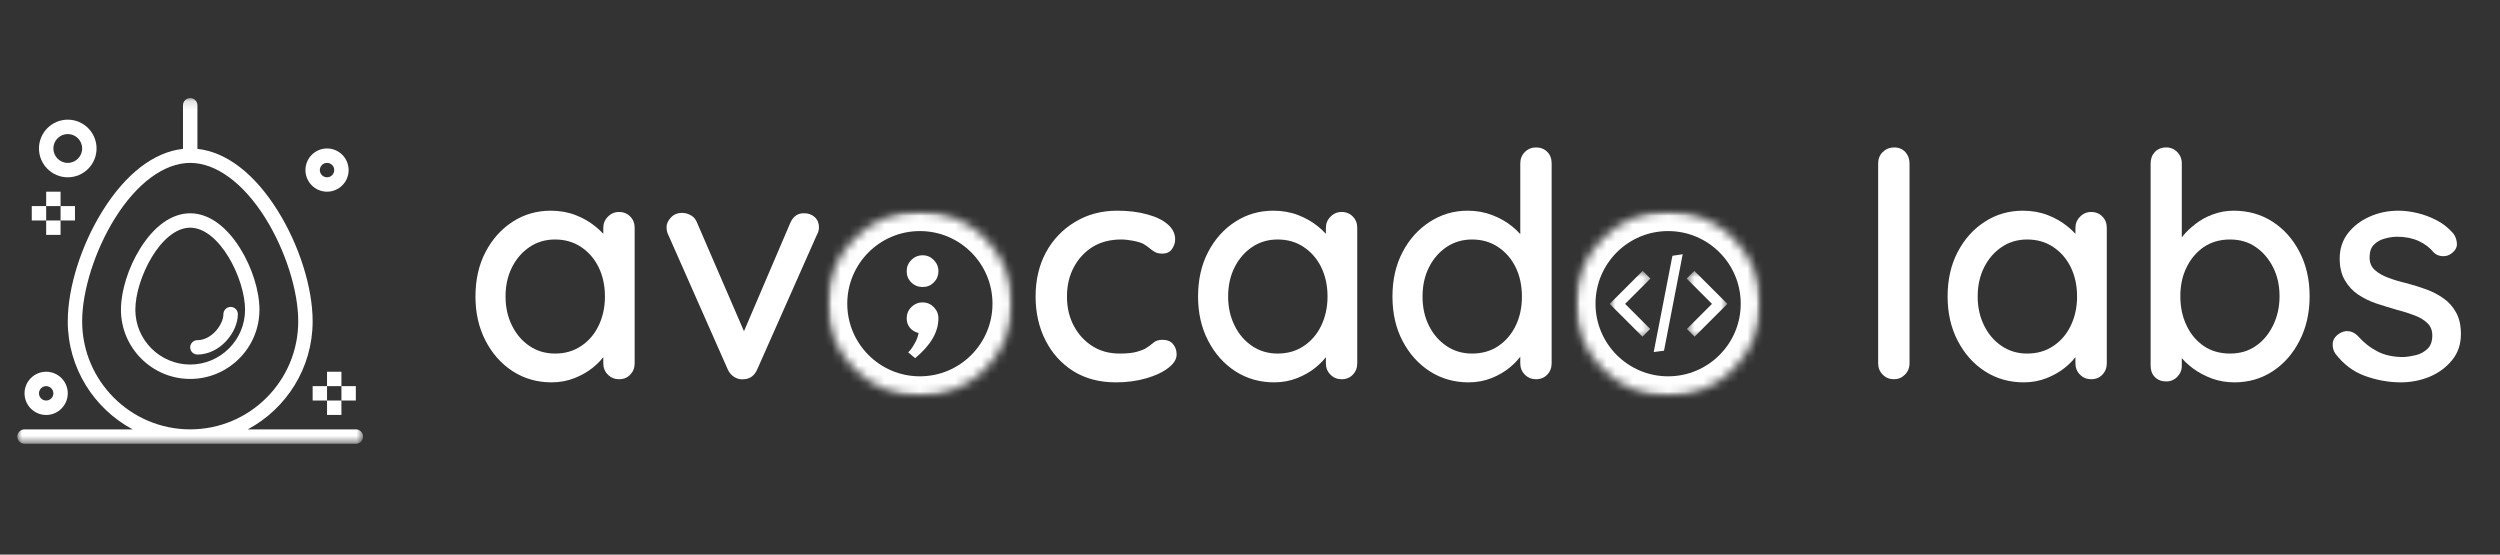 <svg xmlns="http://www.w3.org/2000/svg" width="284" height="63" viewBox="0 0 284 63" fill="none"><rect x="0" y="0" width="284" height="63" fill="#333333" stroke="none"/><path d="M70.326 24.081C70.836 24.081 71.263 24.258 71.597 24.602C71.93 24.935 72.097 25.367 72.097 25.893V41.269C72.097 41.784 71.93 42.216 71.597 42.56C71.263 42.909 70.836 43.081 70.326 43.081C69.826 43.081 69.399 42.909 69.055 42.56C68.706 42.216 68.534 41.784 68.534 41.269V38.706L69.284 38.81C69.284 39.242 69.107 39.722 68.763 40.248C68.43 40.763 67.961 41.263 67.367 41.748C66.768 42.237 66.065 42.638 65.263 42.956C64.456 43.274 63.586 43.435 62.659 43.435C61.034 43.435 59.565 43.019 58.263 42.185C56.956 41.341 55.919 40.18 55.159 38.706C54.393 37.237 54.013 35.56 54.013 33.685C54.013 31.768 54.393 30.081 55.159 28.623C55.919 27.164 56.951 26.018 58.242 25.185C59.534 24.352 60.971 23.935 62.555 23.935C63.581 23.935 64.524 24.102 65.388 24.435C66.248 24.768 66.998 25.201 67.638 25.727C68.289 26.242 68.784 26.789 69.117 27.373C69.461 27.956 69.638 28.508 69.638 29.018L68.534 29.123V25.893C68.534 25.393 68.706 24.972 69.055 24.623C69.399 24.263 69.826 24.081 70.326 24.081ZM63.055 40.164C64.18 40.164 65.164 39.883 66.013 39.31C66.873 38.742 67.539 37.966 68.013 36.977C68.482 35.992 68.722 34.894 68.722 33.685C68.722 32.451 68.482 31.347 68.013 30.373C67.539 29.404 66.873 28.633 66.013 28.06C65.164 27.492 64.18 27.206 63.055 27.206C61.971 27.206 61.003 27.492 60.159 28.06C59.31 28.633 58.643 29.404 58.159 30.373C57.669 31.347 57.43 32.451 57.43 33.685C57.43 34.894 57.669 35.992 58.159 36.977C58.643 37.966 59.31 38.742 60.159 39.31C61.003 39.883 61.971 40.164 63.055 40.164Z" fill="white"></path><path d="M77.492 24.185C77.851 24.185 78.19 24.284 78.513 24.477C78.831 24.659 79.06 24.945 79.2 25.331L84.784 38.248L84.117 38.56L89.763 25.352C90.096 24.576 90.627 24.201 91.367 24.227C91.836 24.227 92.232 24.373 92.555 24.664C92.872 24.956 93.034 25.347 93.034 25.831C93.034 25.972 93.013 26.117 92.971 26.268C92.93 26.425 92.867 26.57 92.784 26.706L86.034 41.935C85.726 42.659 85.221 43.039 84.513 43.081C84.148 43.123 83.794 43.05 83.45 42.852C83.101 42.644 82.836 42.341 82.659 41.935L75.93 26.706C75.872 26.612 75.825 26.487 75.784 26.331C75.742 26.18 75.721 25.998 75.721 25.789C75.721 25.43 75.877 25.076 76.2 24.727C76.518 24.367 76.95 24.185 77.492 24.185Z" fill="white"></path><path d="M126.915 23.935C128.191 23.935 129.321 24.076 130.311 24.352C131.311 24.617 132.087 24.992 132.644 25.477C133.212 25.966 133.498 26.534 133.498 27.185C133.498 27.591 133.373 27.966 133.123 28.31C132.884 28.643 132.529 28.81 132.061 28.81C131.727 28.81 131.446 28.758 131.227 28.643C131.003 28.518 130.795 28.373 130.602 28.206C130.404 28.039 130.17 27.873 129.894 27.706C129.628 27.57 129.238 27.451 128.727 27.352C128.227 27.258 127.774 27.206 127.373 27.206C126.108 27.206 125.019 27.492 124.102 28.06C123.196 28.633 122.488 29.404 121.977 30.373C121.462 31.347 121.207 32.451 121.207 33.685C121.207 34.925 121.462 36.029 121.977 36.998C122.488 37.972 123.191 38.742 124.082 39.31C124.967 39.883 126.003 40.164 127.186 40.164C127.894 40.164 128.467 40.117 128.915 40.019C129.373 39.909 129.769 39.769 130.102 39.602C130.462 39.383 130.769 39.159 131.019 38.935C131.269 38.716 131.613 38.602 132.061 38.602C132.587 38.602 132.983 38.763 133.248 39.081C133.524 39.404 133.665 39.8 133.665 40.269C133.665 40.8 133.352 41.305 132.727 41.789C132.102 42.279 131.259 42.675 130.207 42.977C129.165 43.279 128.019 43.435 126.769 43.435C124.904 43.435 123.295 43.013 121.936 42.164C120.571 41.305 119.519 40.138 118.769 38.664C118.019 37.196 117.644 35.534 117.644 33.685C117.644 31.81 118.029 30.143 118.811 28.685C119.602 27.227 120.696 26.076 122.102 25.227C123.503 24.367 125.108 23.935 126.915 23.935Z" fill="white"></path><path d="M152.412 24.081C152.923 24.081 153.35 24.258 153.683 24.602C154.016 24.935 154.183 25.367 154.183 25.893V41.269C154.183 41.784 154.016 42.216 153.683 42.56C153.35 42.909 152.923 43.081 152.412 43.081C151.912 43.081 151.485 42.909 151.141 42.56C150.792 42.216 150.62 41.784 150.62 41.269V38.706L151.37 38.81C151.37 39.242 151.193 39.722 150.85 40.248C150.516 40.763 150.048 41.263 149.454 41.748C148.855 42.237 148.152 42.638 147.35 42.956C146.542 43.274 145.673 43.435 144.745 43.435C143.12 43.435 141.652 43.019 140.35 42.185C139.042 41.341 138.006 40.18 137.245 38.706C136.48 37.237 136.1 35.56 136.1 33.685C136.1 31.768 136.48 30.081 137.245 28.623C138.006 27.164 139.037 26.018 140.329 25.185C141.62 24.352 143.058 23.935 144.641 23.935C145.667 23.935 146.61 24.102 147.475 24.435C148.334 24.768 149.084 25.201 149.725 25.727C150.376 26.242 150.87 26.789 151.204 27.373C151.548 27.956 151.725 28.508 151.725 29.018L150.62 29.123V25.893C150.62 25.393 150.792 24.972 151.141 24.623C151.485 24.263 151.912 24.081 152.412 24.081ZM145.141 40.164C146.266 40.164 147.251 39.883 148.1 39.31C148.959 38.742 149.626 37.966 150.1 36.977C150.568 35.992 150.808 34.894 150.808 33.685C150.808 32.451 150.568 31.347 150.1 30.373C149.626 29.404 148.959 28.633 148.1 28.06C147.251 27.492 146.266 27.206 145.141 27.206C144.058 27.206 143.089 27.492 142.245 28.06C141.396 28.633 140.73 29.404 140.245 30.373C139.756 31.347 139.516 32.451 139.516 33.685C139.516 34.894 139.756 35.992 140.245 36.977C140.73 37.966 141.396 38.742 142.245 39.31C143.089 39.883 144.058 40.164 145.141 40.164Z" fill="white"></path><path d="M174.496 16.748C175.006 16.748 175.433 16.914 175.766 17.248C176.1 17.581 176.266 18.018 176.266 18.56V41.269C176.266 41.784 176.1 42.216 175.766 42.56C175.433 42.909 175.006 43.081 174.496 43.081C173.996 43.081 173.569 42.909 173.225 42.56C172.876 42.216 172.704 41.784 172.704 41.269V38.706L173.454 38.748C173.454 39.164 173.277 39.644 172.933 40.185C172.6 40.716 172.131 41.227 171.537 41.727C170.938 42.227 170.235 42.638 169.433 42.956C168.626 43.274 167.756 43.435 166.829 43.435C165.204 43.435 163.735 43.019 162.433 42.185C161.126 41.341 160.089 40.185 159.329 38.727C158.563 37.269 158.183 35.591 158.183 33.685C158.183 31.784 158.563 30.102 159.329 28.643C160.089 27.185 161.121 26.039 162.412 25.206C163.704 24.362 165.141 23.935 166.725 23.935C167.725 23.935 168.652 24.102 169.516 24.435C170.391 24.768 171.147 25.201 171.787 25.727C172.423 26.242 172.917 26.789 173.266 27.373C173.626 27.956 173.808 28.508 173.808 29.018L172.704 29.123V18.56C172.704 18.05 172.876 17.617 173.225 17.268C173.569 16.925 173.996 16.748 174.496 16.748ZM167.225 40.164C168.36 40.164 169.355 39.883 170.204 39.31C171.048 38.742 171.709 37.972 172.183 36.998C172.652 36.029 172.891 34.925 172.891 33.685C172.891 32.451 172.652 31.347 172.183 30.373C171.709 29.404 171.042 28.633 170.183 28.06C169.334 27.492 168.35 27.206 167.225 27.206C166.141 27.206 165.173 27.492 164.329 28.06C163.48 28.633 162.813 29.404 162.329 30.373C161.839 31.347 161.6 32.451 161.6 33.685C161.6 34.925 161.839 36.029 162.329 36.998C162.813 37.972 163.48 38.742 164.329 39.31C165.173 39.883 166.141 40.164 167.225 40.164Z" fill="white"></path><path d="M216.922 41.269C216.922 41.784 216.745 42.216 216.401 42.56C216.052 42.909 215.635 43.081 215.151 43.081C214.651 43.081 214.224 42.909 213.88 42.56C213.531 42.216 213.359 41.784 213.359 41.269V18.56C213.359 18.05 213.531 17.617 213.88 17.268C214.24 16.925 214.672 16.748 215.172 16.748C215.698 16.748 216.12 16.925 216.443 17.268C216.76 17.617 216.922 18.05 216.922 18.56V41.269Z" fill="white"></path><path d="M237.561 24.081C238.071 24.081 238.498 24.258 238.831 24.602C239.165 24.935 239.331 25.367 239.331 25.893V41.269C239.331 41.784 239.165 42.216 238.831 42.56C238.498 42.909 238.071 43.081 237.561 43.081C237.061 43.081 236.633 42.909 236.29 42.56C235.941 42.216 235.769 41.784 235.769 41.269V38.706L236.519 38.81C236.519 39.242 236.342 39.722 235.998 40.248C235.665 40.763 235.196 41.263 234.602 41.748C234.003 42.237 233.3 42.638 232.498 42.956C231.691 43.274 230.821 43.435 229.894 43.435C228.269 43.435 226.8 43.019 225.498 42.185C224.191 41.341 223.154 40.18 222.394 38.706C221.628 37.237 221.248 35.56 221.248 33.685C221.248 31.768 221.628 30.081 222.394 28.623C223.154 27.164 224.186 26.018 225.477 25.185C226.769 24.352 228.206 23.935 229.79 23.935C230.816 23.935 231.758 24.102 232.623 24.435C233.482 24.768 234.232 25.201 234.873 25.727C235.524 26.242 236.019 26.789 236.352 27.373C236.696 27.956 236.873 28.508 236.873 29.018L235.769 29.123V25.893C235.769 25.393 235.941 24.972 236.29 24.623C236.633 24.263 237.061 24.081 237.561 24.081ZM230.29 40.164C231.415 40.164 232.399 39.883 233.248 39.31C234.107 38.742 234.774 37.966 235.248 36.977C235.717 35.992 235.956 34.894 235.956 33.685C235.956 32.451 235.717 31.347 235.248 30.373C234.774 29.404 234.107 28.633 233.248 28.06C232.399 27.492 231.415 27.206 230.29 27.206C229.206 27.206 228.238 27.492 227.394 28.06C226.545 28.633 225.878 29.404 225.394 30.373C224.904 31.347 224.665 32.451 224.665 33.685C224.665 34.894 224.904 35.992 225.394 36.977C225.878 37.966 226.545 38.742 227.394 39.31C228.238 39.883 229.206 40.164 230.29 40.164Z" fill="white"></path><path d="M253.727 23.935C255.394 23.935 256.873 24.352 258.165 25.185C259.456 26.018 260.477 27.164 261.227 28.623C261.988 30.081 262.373 31.758 262.373 33.644C262.373 35.55 261.988 37.237 261.227 38.706C260.477 40.18 259.456 41.341 258.165 42.185C256.883 43.019 255.441 43.435 253.831 43.435C252.925 43.435 252.071 43.289 251.269 42.998C250.462 42.696 249.748 42.31 249.123 41.852C248.508 41.394 248.008 40.909 247.623 40.394C247.232 39.867 246.988 39.373 246.894 38.914L247.852 38.456V41.56C247.852 42.05 247.675 42.466 247.331 42.81C246.998 43.154 246.581 43.331 246.081 43.331C245.55 43.331 245.123 43.164 244.79 42.831C244.467 42.498 244.311 42.076 244.311 41.56V18.56C244.311 18.05 244.467 17.617 244.79 17.268C245.123 16.925 245.55 16.748 246.081 16.748C246.581 16.748 246.998 16.925 247.331 17.268C247.675 17.617 247.852 18.05 247.852 18.56V28.56L247.29 28.248C247.357 27.789 247.581 27.32 247.956 26.831C248.342 26.347 248.831 25.883 249.415 25.435C249.998 24.977 250.654 24.617 251.394 24.352C252.144 24.076 252.92 23.935 253.727 23.935ZM253.331 27.206C252.191 27.206 251.196 27.492 250.352 28.06C249.519 28.633 248.863 29.404 248.394 30.373C247.92 31.331 247.686 32.425 247.686 33.644C247.686 34.883 247.92 35.992 248.394 36.977C248.863 37.966 249.519 38.742 250.352 39.31C251.196 39.883 252.191 40.164 253.331 40.164C254.456 40.164 255.425 39.883 256.248 39.31C257.081 38.742 257.738 37.956 258.227 36.956C258.712 35.956 258.956 34.852 258.956 33.644C258.956 32.425 258.712 31.331 258.227 30.373C257.738 29.404 257.081 28.633 256.248 28.06C255.425 27.492 254.456 27.206 253.331 27.206Z" fill="white"></path><path d="M265.289 40.164C265.066 39.831 264.967 39.451 264.998 39.019C265.024 38.576 265.274 38.201 265.748 37.894C266.081 37.675 266.425 37.581 266.789 37.623C267.164 37.654 267.519 37.831 267.852 38.164C268.503 38.904 269.237 39.487 270.06 39.914C270.878 40.347 271.873 40.56 273.039 40.56C273.508 40.534 273.998 40.456 274.498 40.331C274.998 40.196 275.42 39.956 275.769 39.623C276.128 39.279 276.31 38.769 276.31 38.102C276.31 37.508 276.112 37.034 275.727 36.685C275.352 36.326 274.857 36.034 274.248 35.81C273.633 35.576 272.967 35.367 272.248 35.185C271.498 34.966 270.732 34.727 269.956 34.477C269.191 34.216 268.498 33.873 267.873 33.456C267.258 33.039 266.758 32.498 266.373 31.831C265.982 31.164 265.789 30.347 265.789 29.373C265.789 28.263 266.102 27.305 266.727 26.498C267.352 25.695 268.164 25.07 269.164 24.623C270.175 24.164 271.279 23.935 272.477 23.935C273.154 23.935 273.873 24.029 274.623 24.206C275.383 24.388 276.123 24.664 276.831 25.039C277.55 25.414 278.175 25.914 278.706 26.539C278.941 26.847 279.071 27.216 279.102 27.643C279.144 28.06 278.946 28.435 278.519 28.768C278.227 29.008 277.878 29.117 277.477 29.102C277.071 29.076 276.748 28.945 276.498 28.706C276.039 28.138 275.456 27.695 274.748 27.373C274.039 27.055 273.232 26.893 272.331 26.893C271.873 26.893 271.399 26.966 270.914 27.102C270.425 27.227 270.019 27.456 269.685 27.789C269.352 28.112 269.185 28.597 269.185 29.248C269.185 29.831 269.378 30.305 269.769 30.664C270.17 31.029 270.691 31.326 271.331 31.56C271.967 31.8 272.67 32.008 273.435 32.185C274.17 32.383 274.899 32.612 275.623 32.873C276.342 33.138 276.998 33.477 277.581 33.894C278.164 34.3 278.633 34.826 278.998 35.477C279.373 36.133 279.56 36.956 279.56 37.956C279.56 39.123 279.217 40.117 278.539 40.935C277.857 41.758 277.003 42.383 275.977 42.81C274.946 43.227 273.862 43.435 272.727 43.435C271.362 43.435 270.008 43.19 268.664 42.706C267.331 42.222 266.206 41.373 265.289 40.164Z" fill="white"></path><path d="M21.604 24.229C19.547 24.229 17.531 25.646 15.927 28.224C14.578 30.385 13.74 33.052 13.74 35.182C13.74 39.521 17.271 43.047 21.604 43.047C25.943 43.047 29.474 39.521 29.474 35.182C29.474 33.052 28.636 30.385 27.287 28.224C25.683 25.646 23.662 24.229 21.604 24.229ZM21.604 41.411C18.172 41.411 15.375 38.615 15.375 35.182C15.375 31.672 18.287 25.865 21.604 25.865C24.927 25.865 27.839 31.672 27.839 35.182C27.839 38.615 25.042 41.411 21.604 41.411Z" fill="white"></path><path d="M22.427 38.641C21.974 38.641 21.604 39.01 21.604 39.458C21.604 39.911 21.974 40.276 22.427 40.276C24.969 40.276 27.021 37.766 27.021 35.682C27.021 35.234 26.651 34.865 26.203 34.865C25.75 34.865 25.38 35.234 25.38 35.682C25.38 36.854 24.057 38.641 22.427 38.641Z" fill="white"></path><mask id="mask0_264_1575" style="mask-type:luminance" maskUnits="userSpaceOnUse" x="1" y="11" width="41" height="40"><path d="M1.969 11.135H41.234V50.406H1.969V11.135Z" fill="white"></path></mask><g mask="url(#mask0_264_1575)"><path d="M40.422 48.776H28.146C32.526 46.432 35.516 41.807 35.516 36.5C35.516 32.677 34 27.865 31.557 23.948C28.927 19.729 25.713 17.266 22.427 16.912V11.958C22.427 11.505 22.057 11.141 21.609 11.141C21.156 11.141 20.787 11.505 20.787 11.958V16.912C17.5 17.266 14.287 19.729 11.656 23.948C9.214 27.865 7.698 32.677 7.698 36.5C7.698 41.807 10.688 46.432 15.068 48.776H2.786C2.339 48.776 1.969 49.141 1.969 49.594C1.969 50.047 2.339 50.411 2.786 50.411H40.422C40.875 50.411 41.245 50.047 41.245 49.594C41.245 49.141 40.875 48.776 40.422 48.776ZM9.333 36.5C9.333 33.021 10.792 28.432 13.047 24.812C15.547 20.802 18.667 18.505 21.609 18.505C24.547 18.505 27.667 20.802 30.167 24.812C32.422 28.432 33.88 33.021 33.88 36.5C33.88 43.271 28.375 48.776 21.609 48.776C14.838 48.776 9.333 43.271 9.333 36.5Z" fill="white"></path></g><path d="M37.151 21.776C38.505 21.776 39.604 20.672 39.604 19.323C39.604 17.969 38.505 16.865 37.151 16.865C35.797 16.865 34.698 17.969 34.698 19.323C34.698 20.672 35.797 21.776 37.151 21.776ZM37.151 18.505C37.604 18.505 37.969 18.87 37.969 19.323C37.969 19.771 37.604 20.141 37.151 20.141C36.698 20.141 36.333 19.771 36.333 19.323C36.333 18.87 36.698 18.505 37.151 18.505Z" fill="white"></path><path d="M5.245 47.141C6.599 47.141 7.698 46.036 7.698 44.682C7.698 43.328 6.599 42.229 5.245 42.229C3.891 42.229 2.787 43.328 2.787 44.682C2.787 46.036 3.891 47.141 5.245 47.141ZM5.245 43.865C5.693 43.865 6.063 44.234 6.063 44.682C6.063 45.135 5.693 45.5 5.245 45.5C4.792 45.5 4.427 45.135 4.427 44.682C4.427 44.234 4.792 43.865 5.245 43.865Z" fill="white"></path><path d="M7.698 20.141C9.505 20.141 10.969 18.672 10.969 16.865C10.969 15.062 9.505 13.594 7.698 13.594C5.896 13.594 4.427 15.062 4.427 16.865C4.427 18.672 5.896 20.141 7.698 20.141ZM7.698 15.229C8.599 15.229 9.334 15.963 9.334 16.865C9.334 17.771 8.599 18.505 7.698 18.505C6.797 18.505 6.063 17.771 6.063 16.865C6.063 15.963 6.797 15.229 7.698 15.229Z" fill="white"></path><path d="M5.245 25.047H6.88V26.682H5.245V25.047Z" fill="white"></path><path d="M5.245 21.776H6.88V23.412H5.245V21.776Z" fill="white"></path><path d="M3.609 23.411H5.245V25.047H3.609V23.411Z" fill="white"></path><mask id="mask1_264_1575" style="mask-type:luminance" maskUnits="userSpaceOnUse" x="179" y="24" width="21" height="21"><path d="M179 24H199.997V45H179V24Z" fill="white"></path></mask><g mask="url(#mask1_264_1575)"><mask id="mask2_264_1575" style="mask-type:luminance" maskUnits="userSpaceOnUse" x="179" y="24" width="21" height="21"><path d="M189.497 24C183.7 24 179 28.7 179 34.5C179 40.297 183.7 45 189.497 45C195.297 45 199.997 40.297 199.997 34.5C199.997 28.7 195.297 24 189.497 24Z" fill="white"></path></mask><g mask="url(#mask2_264_1575)"><path d="M189.497 24C183.7 24 179 28.7 179 34.5C179 40.297 183.7 45 189.497 45C195.297 45 199.997 40.297 199.997 34.5C199.997 28.7 195.297 24 189.497 24Z" stroke="white" stroke-width="4.5"></path></g></g><path d="M6.88 23.411H8.516V25.047H6.88V23.411Z" fill="white"></path><path d="M37.151 45.5H38.786V47.135H37.151V45.5Z" fill="white"></path><path d="M37.151 42.229H38.786V43.865H37.151V42.229Z" fill="white"></path><path d="M35.516 43.865H37.151V45.5H35.516V43.865Z" fill="white"></path><path d="M38.787 43.865H40.422V45.5H38.787V43.865Z" fill="white"></path><mask id="mask3_264_1575" style="mask-type:luminance" maskUnits="userSpaceOnUse" x="94" y="24" width="21" height="21"><path d="M94 24H114.997V45H94V24Z" fill="white"></path></mask><g mask="url(#mask3_264_1575)"><mask id="mask4_264_1575" style="mask-type:luminance" maskUnits="userSpaceOnUse" x="94" y="24" width="21" height="21"><path d="M104.497 24C98.7 24 94 28.7 94 34.5C94 40.297 98.7 45 104.497 45C110.297 45 114.997 40.297 114.997 34.5C114.997 28.7 110.297 24 104.497 24Z" fill="white"></path></mask><g mask="url(#mask4_264_1575)"><path d="M104.497 24C98.7 24 94 28.7 94 34.5C94 40.297 98.7 45 104.497 45C110.297 45 114.997 40.297 114.997 34.5C114.997 28.7 110.297 24 104.497 24Z" stroke="white" stroke-width="4.5"></path></g></g><path d="M104.813 29C105.313 29 105.734 29.182 106.083 29.542C106.427 29.891 106.604 30.312 106.604 30.812C106.604 31.312 106.427 31.74 106.083 32.083C105.734 32.432 105.313 32.604 104.813 32.604C104.313 32.604 103.88 32.432 103.521 32.083C103.172 31.74 103 31.312 103 30.812C103 30.312 103.172 29.891 103.521 29.542C103.88 29.182 104.313 29 104.813 29ZM104.813 34.354C104.313 34.354 103.88 34.536 103.521 34.896C103.172 35.245 103 35.667 103 36.167C103 36.583 103.125 36.948 103.375 37.25C103.635 37.542 103.964 37.734 104.354 37.833C104.281 38.219 104.146 38.594 103.938 38.958C103.74 39.318 103.568 39.589 103.417 39.771L103.167 40.021L103.958 40.688C105.719 39.229 106.604 37.724 106.604 36.167C106.604 35.667 106.427 35.245 106.083 34.896C105.734 34.536 105.313 34.354 104.813 34.354Z" fill="white"></path><mask id="mask5_264_1575" style="mask-type:luminance" maskUnits="userSpaceOnUse" x="182" y="30" width="6" height="9"><path d="M183 30.906H187.536V38.281H183V30.906Z" fill="white" stroke="white" stroke-width="0.2"></path></mask><g mask="url(#mask5_264_1575)"><path d="M186.583 38.103L183 34.52L186.609 30.911L187.344 31.645L184.469 34.52L187.318 37.369L186.583 38.103Z" fill="white" stroke="white" stroke-width="0.2"></path></g><mask id="mask6_264_1575" style="mask-type:luminance" maskUnits="userSpaceOnUse" x="191" y="30" width="6" height="9"><path d="M191.75 30.906H196.089V38.281H191.75V30.906Z" fill="white" stroke="white" stroke-width="0.2"></path></mask><g mask="url(#mask6_264_1575)"><path d="M192.505 38.103L196.088 34.52L192.479 30.911L191.745 31.645L194.62 34.52L191.771 37.369L192.505 38.103Z" fill="white" stroke="white" stroke-width="0.2"></path></g><path d="M190.072 29.146L191.03 29L188.947 39.75L187.988 39.875L190.072 29.146Z" fill="white" stroke="white" stroke-width="0.2"></path></svg>